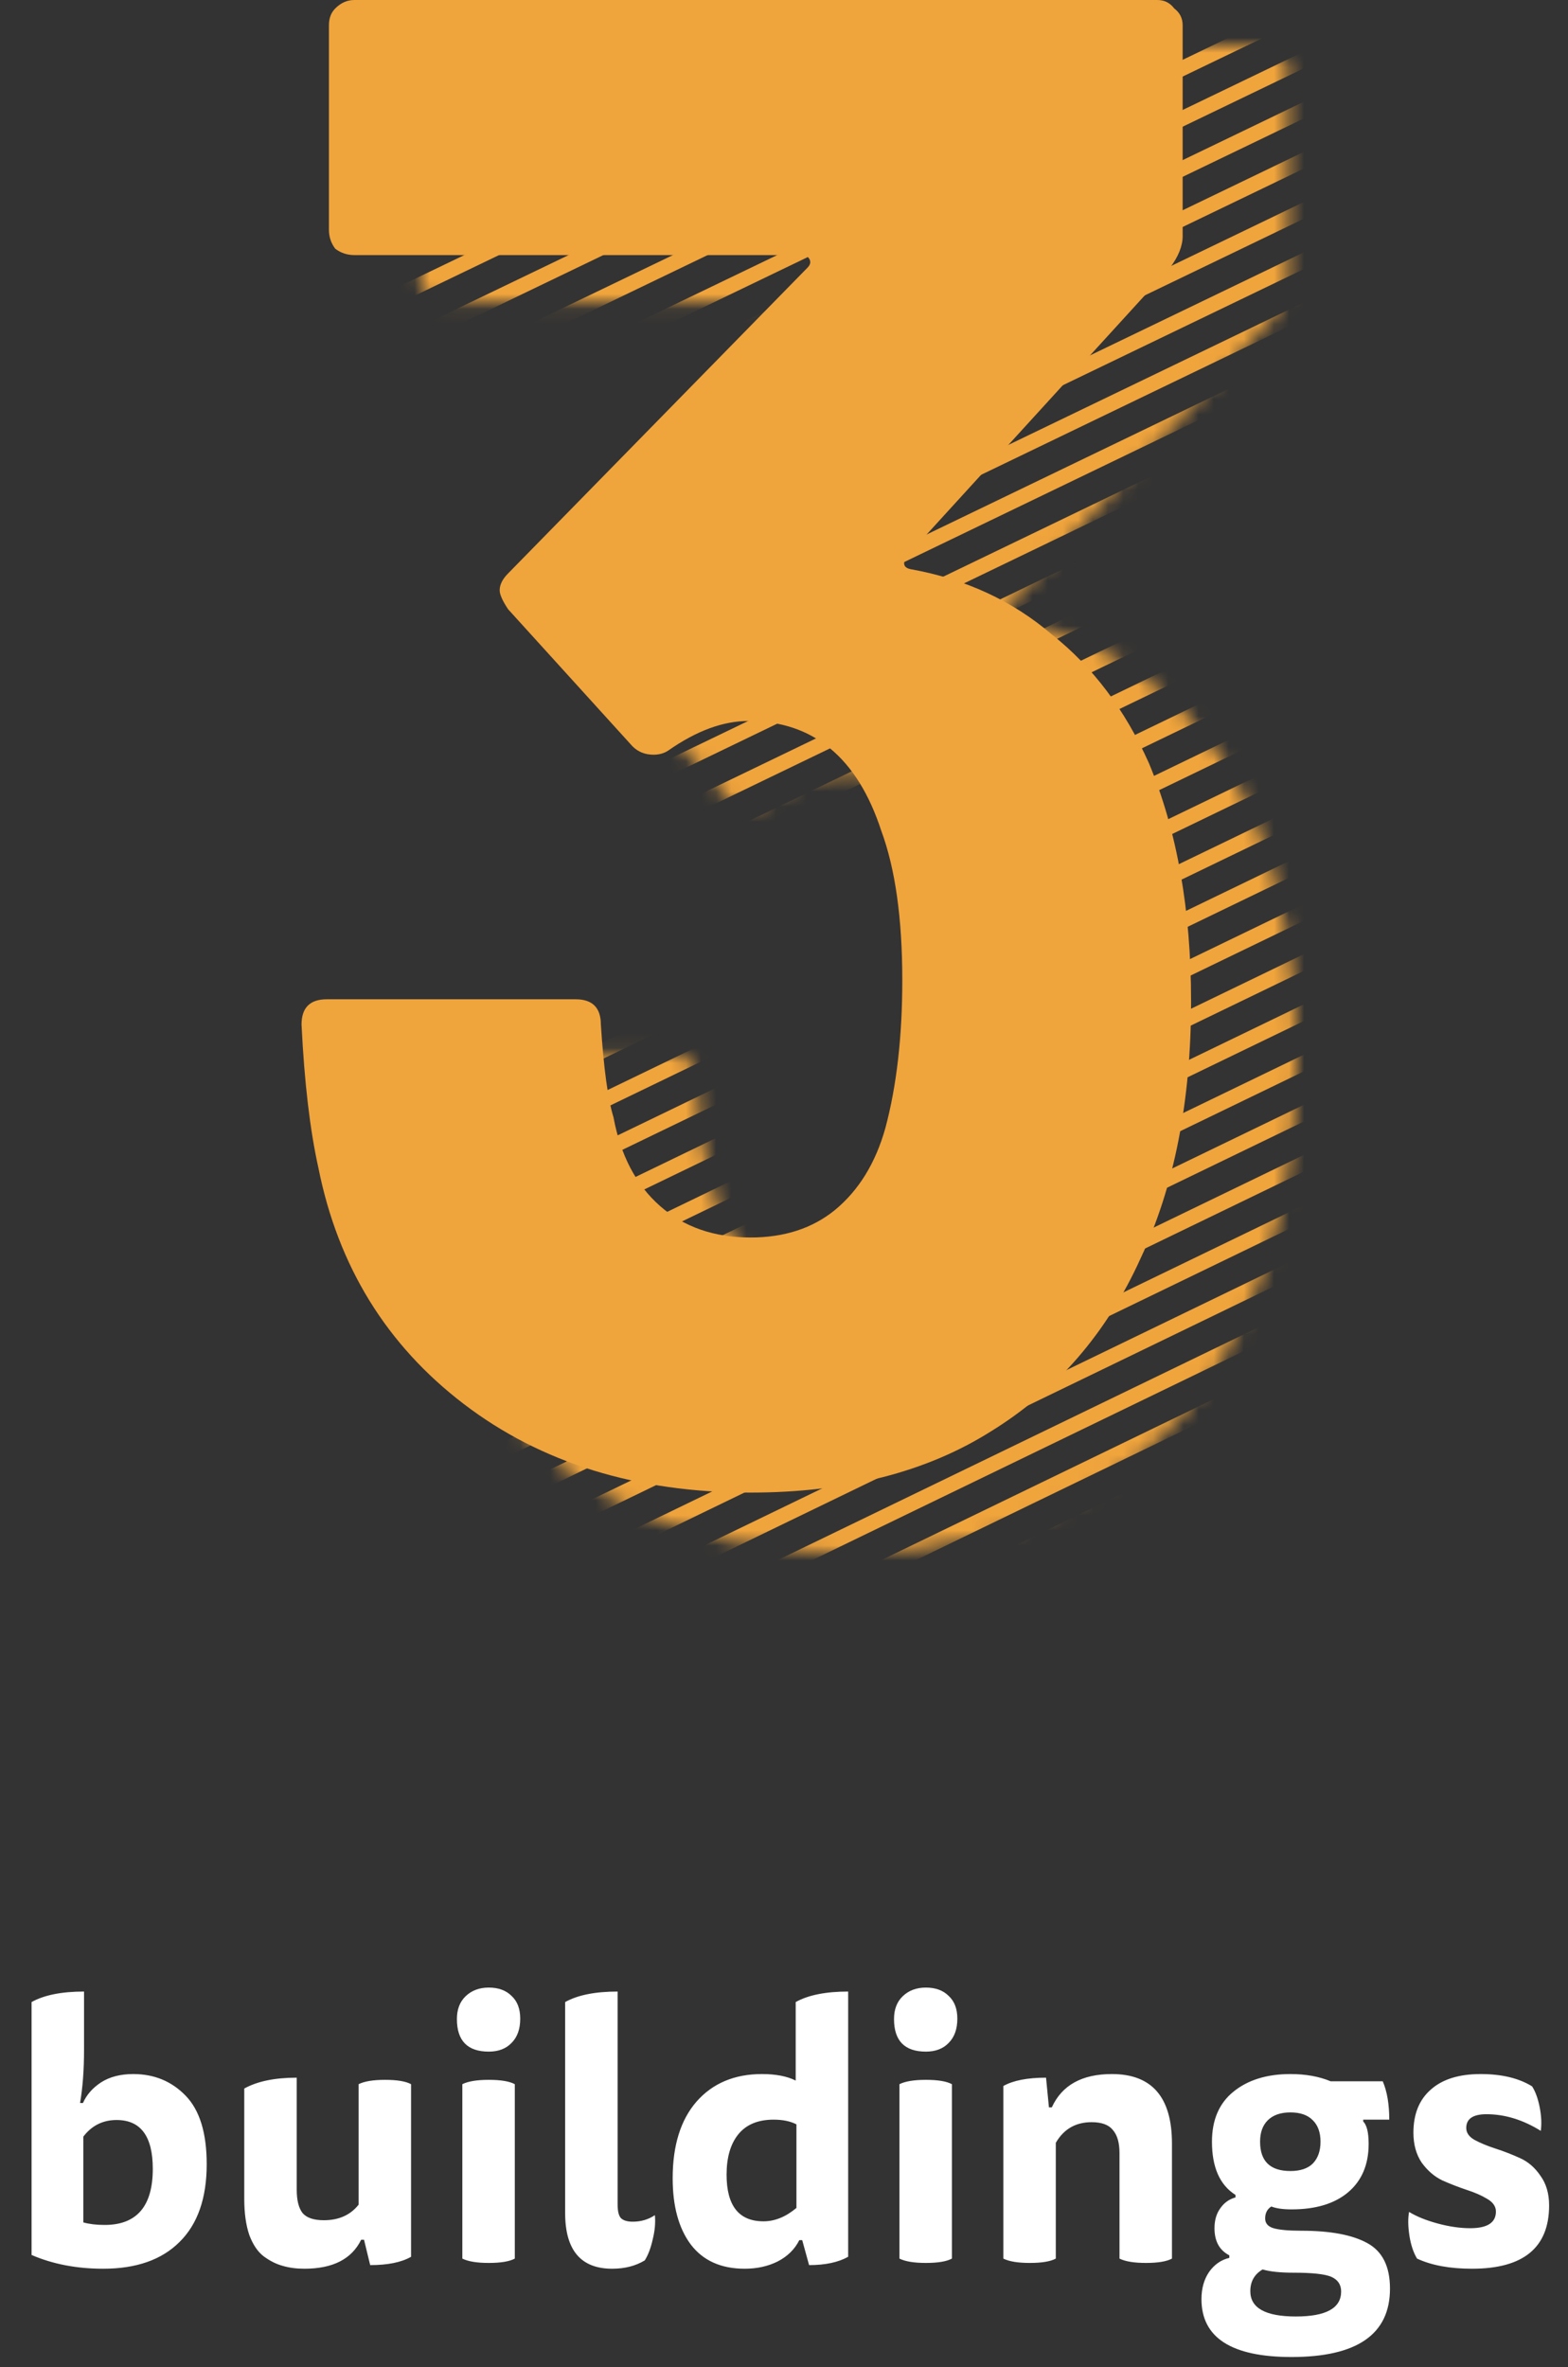 <?xml version="1.0" encoding="UTF-8"?> <svg xmlns="http://www.w3.org/2000/svg" width="104" height="157" viewBox="0 0 104 157" fill="none"><rect x="0" y="0" width="104" height="157" fill="#333333" stroke="none"/><mask id="mask0_62_6181" style="mask-type:alpha" maskUnits="userSpaceOnUse" x="26" y="3" width="60" height="100"><path d="M83.156 54.13C85.052 58.65 86 63.97 86 70.09C86 76.776 84.863 82.52 82.588 87.322C80.313 92.313 76.948 96.173 72.493 98.904C68.133 101.635 62.73 103 56.284 103C48.607 103 42.161 101.023 36.948 97.068C31.735 93.113 28.465 87.84 27.137 81.249C26.569 78.706 26.19 75.505 26 71.644C26 70.514 26.569 69.949 27.706 69.949H44.483C45.621 69.949 46.19 70.514 46.19 71.644C46.379 74.563 46.663 76.635 47.043 77.859C47.517 80.401 48.559 82.379 50.171 83.791C51.782 85.203 53.82 85.91 56.284 85.91C58.559 85.91 60.455 85.298 61.972 84.073C63.583 82.755 64.72 80.919 65.384 78.565C66.142 75.74 66.521 72.445 66.521 68.678C66.521 64.535 66.047 61.192 65.1 58.65C63.488 53.753 60.502 51.305 56.142 51.305C54.436 51.305 52.635 51.964 50.739 53.282C50.455 53.471 50.123 53.565 49.744 53.565C49.175 53.565 48.701 53.377 48.322 53L39.934 43.819C39.554 43.254 39.365 42.831 39.365 42.548C39.365 42.171 39.554 41.795 39.934 41.418L60.123 20.938C60.313 20.75 60.36 20.561 60.265 20.373C60.171 20.185 59.981 20.09 59.697 20.09H29.555C29.081 20.09 28.654 19.949 28.275 19.667C27.991 19.29 27.848 18.866 27.848 18.395V4.695C27.848 4.224 27.991 3.847 28.275 3.565C28.654 3.188 29.081 3 29.555 3H83.725C84.199 3 84.578 3.188 84.863 3.565C85.242 3.847 85.431 4.224 85.431 4.695V18.819C85.431 19.478 85.147 20.185 84.578 20.938L66.806 40.288C66.521 40.759 66.616 41.041 67.09 41.136C70.787 41.795 73.962 43.254 76.616 45.514C79.365 47.68 81.545 50.552 83.156 54.13Z" fill="#F0A43C"></path></mask><g mask="url(#mask0_62_6181)"><path d="M-164.903 -45.921L224.744 -231.5L845.642 19.751" stroke="#F0A43C" stroke-miterlimit="10"></path><path d="M-164.903 -42.569L224.744 -228.19L844.283 22.53" stroke="#F0A43C" stroke-miterlimit="10"></path><path d="M-164.903 -39.216L224.744 -224.88L842.924 25.289" stroke="#F0A43C" stroke-miterlimit="10"></path><path d="M-164.903 -35.864L224.744 -221.57L841.588 28.068" stroke="#F0A43C" stroke-miterlimit="10"></path><path d="M-164.903 -32.511L224.744 -218.26L840.229 30.848" stroke="#F0A43C" stroke-miterlimit="10"></path><path d="M-164.903 -29.159L224.744 -214.949L838.87 33.628" stroke="#F0A43C" stroke-miterlimit="10"></path><path d="M-164.903 -25.806L224.744 -211.639L837.534 36.407" stroke="#F0A43C" stroke-miterlimit="10"></path><path d="M-164.903 -22.453L224.744 -208.308L836.175 39.187" stroke="#F0A43C" stroke-miterlimit="10"></path><path d="M-164.903 -19.101L224.744 -204.998L834.816 41.946" stroke="#F0A43C" stroke-miterlimit="10"></path><path d="M-164.903 -15.748L224.744 -201.688L833.457 44.725" stroke="#F0A43C" stroke-miterlimit="10"></path><path d="M-164.903 -12.396L224.744 -198.377L832.121 47.505" stroke="#F0A43C" stroke-miterlimit="10"></path><path d="M-164.903 -9.043L224.744 -195.068L830.762 50.284" stroke="#F0A43C" stroke-miterlimit="10"></path><path d="M-164.903 -5.691L224.744 -191.757L829.403 53.064" stroke="#F0A43C" stroke-miterlimit="10"></path><path d="M-164.903 -2.338L224.744 -188.447L828.068 55.844" stroke="#F0A43C" stroke-miterlimit="10"></path><path d="M-164.903 1.015L224.744 -185.137L826.709 58.623" stroke="#F0A43C" stroke-miterlimit="10"></path><path d="M-164.903 4.367L224.744 -181.827L825.35 61.382" stroke="#F0A43C" stroke-miterlimit="10"></path><path d="M-164.903 7.72L224.744 -178.516L824.014 64.162" stroke="#F0A43C" stroke-miterlimit="10"></path><path d="M-164.903 11.072L224.744 -175.207L822.655 66.941" stroke="#F0A43C" stroke-miterlimit="10"></path><path d="M-164.903 14.425L224.744 -171.897L821.296 69.721" stroke="#F0A43C" stroke-miterlimit="10"></path><path d="M-164.903 17.777L224.744 -168.587L819.937 72.5" stroke="#F0A43C" stroke-miterlimit="10"></path><path d="M-164.903 21.13L224.744 -165.276L818.601 75.28" stroke="#F0A43C" stroke-miterlimit="10"></path><path d="M-164.903 24.483L224.744 -161.966L817.242 78.039" stroke="#F0A43C" stroke-miterlimit="10"></path><path d="M-164.903 27.835L224.744 -158.656L815.883 80.818" stroke="#F0A43C" stroke-miterlimit="10"></path><path d="M-164.903 31.188L224.744 -155.325L814.547 83.598" stroke="#F0A43C" stroke-miterlimit="10"></path><path d="M-164.903 34.54L224.744 -152.015L813.188 86.377" stroke="#F0A43C" stroke-miterlimit="10"></path><path d="M-164.903 37.893L224.744 -148.705L811.829 89.157" stroke="#F0A43C" stroke-miterlimit="10"></path><path d="M-164.903 41.245L224.744 -145.395L810.494 91.937" stroke="#F0A43C" stroke-miterlimit="10"></path><path d="M-164.903 44.598L224.744 -142.084L809.134 94.716" stroke="#F0A43C" stroke-miterlimit="10"></path><path d="M-164.903 47.95L224.744 -138.774L807.776 97.475" stroke="#F0A43C" stroke-miterlimit="10"></path><path d="M-164.903 51.303L224.744 -135.464L806.417 100.254" stroke="#F0A43C" stroke-miterlimit="10"></path><path d="M-164.903 54.655L224.744 -132.154L805.081 103.034" stroke="#F0A43C" stroke-miterlimit="10"></path><path d="M-164.903 58.008L224.744 -128.844L803.722 105.814" stroke="#F0A43C" stroke-miterlimit="10"></path><path d="M-164.903 61.361L224.744 -125.534L802.363 108.593" stroke="#F0A43C" stroke-miterlimit="10"></path><path d="M-164.903 64.713L224.744 -122.224L801.027 111.373" stroke="#F0A43C" stroke-miterlimit="10"></path><path d="M-164.903 68.066L224.744 -118.914L799.668 114.131" stroke="#F0A43C" stroke-miterlimit="10"></path><path d="M-164.903 71.418L224.744 -115.603L798.309 116.911" stroke="#F0A43C" stroke-miterlimit="10"></path><path d="M-164.903 74.771L224.744 -112.293L796.973 119.691" stroke="#F0A43C" stroke-miterlimit="10"></path><path d="M-164.903 78.123L224.744 -108.983L795.614 122.47" stroke="#F0A43C" stroke-miterlimit="10"></path><path d="M-164.903 81.476L224.744 -105.673L794.255 125.25" stroke="#F0A43C" stroke-miterlimit="10"></path><path d="M-164.903 84.828L224.744 -102.342L792.896 128.03" stroke="#F0A43C" stroke-miterlimit="10"></path><path d="M-164.903 88.181L224.744 -99.031L791.56 130.809" stroke="#F0A43C" stroke-miterlimit="10"></path><path d="M-164.903 91.533L224.744 -95.722L790.202 133.568" stroke="#F0A43C" stroke-miterlimit="10"></path><path d="M-164.903 94.886L224.744 -92.412L788.842 136.347" stroke="#F0A43C" stroke-miterlimit="10"></path><path d="M-164.903 98.239L224.744 -89.101L787.507 139.127" stroke="#F0A43C" stroke-miterlimit="10"></path><path d="M-164.903 101.591L224.744 -85.791L786.148 141.907" stroke="#F0A43C" stroke-miterlimit="10"></path><path d="M-164.903 104.944L224.744 -82.481L784.789 144.686" stroke="#F0A43C" stroke-miterlimit="10"></path><path d="M-164.903 108.296L224.744 -79.171L783.453 147.466" stroke="#F0A43C" stroke-miterlimit="10"></path><path d="M-164.903 111.649L224.744 -75.861L782.094 150.224" stroke="#F0A43C" stroke-miterlimit="10"></path><path d="M-164.903 115.001L224.744 -72.551L780.735 153.004" stroke="#F0A43C" stroke-miterlimit="10"></path><path d="M-164.903 118.354L224.744 -69.241L779.399 155.784" stroke="#F0A43C" stroke-miterlimit="10"></path><path d="M-164.903 121.707L224.744 -65.93L778.04 158.564" stroke="#F0A43C" stroke-miterlimit="10"></path><path d="M-164.903 125.059L224.744 -62.62L776.681 161.343" stroke="#F0A43C" stroke-miterlimit="10"></path><path d="M-164.903 128.412L224.744 -59.31L775.322 164.123" stroke="#F0A43C" stroke-miterlimit="10"></path><path d="M-164.903 131.764L224.744 -56L773.987 166.902" stroke="#F0A43C" stroke-miterlimit="10"></path><path d="M-164.903 135.117L224.744 -52.69L772.627 169.661" stroke="#F0A43C" stroke-miterlimit="10"></path><path d="M-164.903 138.469L224.744 -49.359L771.269 172.44" stroke="#F0A43C" stroke-miterlimit="10"></path><path d="M-164.903 141.822L224.744 -46.049L769.932 175.22" stroke="#F0A43C" stroke-miterlimit="10"></path><path d="M-164.903 145.174L224.744 -42.738L768.574 178" stroke="#F0A43C" stroke-miterlimit="10"></path><path d="M-164.903 148.527L224.744 -39.428L767.215 180.779" stroke="#F0A43C" stroke-miterlimit="10"></path><path d="M-164.903 151.88L224.744 -36.118L765.879 183.559" stroke="#F0A43C" stroke-miterlimit="10"></path><path d="M-164.903 155.232L224.744 -32.808L764.52 186.317" stroke="#F0A43C" stroke-miterlimit="10"></path><path d="M-164.903 158.585L224.744 -29.498L763.161 189.097" stroke="#F0A43C" stroke-miterlimit="10"></path><path d="M-164.903 161.937L224.744 -26.188L761.802 191.877" stroke="#F0A43C" stroke-miterlimit="10"></path><path d="M-164.903 165.29L224.744 -22.878L760.466 194.656" stroke="#F0A43C" stroke-miterlimit="10"></path><path d="M-164.903 168.642L224.744 -19.567L759.107 197.436" stroke="#F0A43C" stroke-miterlimit="10"></path><path d="M-164.903 171.995L224.744 -16.257L757.748 200.216" stroke="#F0A43C" stroke-miterlimit="10"></path><path d="M-164.903 175.347L224.744 -12.947L756.412 202.995" stroke="#F0A43C" stroke-miterlimit="10"></path><path d="M-164.903 178.7L224.744 -9.637L755.053 205.754" stroke="#F0A43C" stroke-miterlimit="10"></path><path d="M-164.903 182.053L224.744 -6.327L753.694 208.534" stroke="#F0A43C" stroke-miterlimit="10"></path><path d="M-164.903 185.405L224.744 -3.017L752.359 211.313" stroke="#F0A43C" stroke-miterlimit="10"></path><path d="M-164.903 188.758L224.744 0.293L751 214.093" stroke="#F0A43C" stroke-miterlimit="10"></path><path d="M-164.903 192.11L224.744 3.624L749.641 216.872" stroke="#F0A43C" stroke-miterlimit="10"></path><path d="M-164.903 195.463L224.744 6.935L748.282 219.652" stroke="#F0A43C" stroke-miterlimit="10"></path><path d="M-164.903 198.815L224.744 10.245L746.946 222.411" stroke="#F0A43C" stroke-miterlimit="10"></path><path d="M-164.903 202.168L224.744 13.555L745.587 225.19" stroke="#F0A43C" stroke-miterlimit="10"></path><path d="M-164.903 205.52L224.744 16.865L744.228 227.97" stroke="#F0A43C" stroke-miterlimit="10"></path><path d="M-164.903 208.873L224.744 20.175L742.892 230.75" stroke="#F0A43C" stroke-miterlimit="10"></path><path d="M-164.903 212.226L224.744 23.485L741.533 233.529" stroke="#F0A43C" stroke-miterlimit="10"></path><path d="M-164.903 215.578L224.744 26.795L740.174 236.309" stroke="#F0A43C" stroke-miterlimit="10"></path><path d="M-164.903 218.931L224.744 30.105L738.838 239.088" stroke="#F0A43C" stroke-miterlimit="10"></path><path d="M-164.903 222.283L224.744 33.416L737.479 241.847" stroke="#F0A43C" stroke-miterlimit="10"></path><path d="M-164.903 225.636L224.744 36.726L736.12 244.626" stroke="#F0A43C" stroke-miterlimit="10"></path><path d="M-164.903 228.988L224.744 40.036L734.761 247.406" stroke="#F0A43C" stroke-miterlimit="10"></path><path d="M-164.903 232.341L224.744 43.346L733.425 250.186" stroke="#F0A43C" stroke-miterlimit="10"></path><path d="M-164.903 235.693L224.744 46.656L732.067 252.965" stroke="#F0A43C" stroke-miterlimit="10"></path><path d="M-164.903 239.046L224.744 49.966L730.708 255.745" stroke="#F0A43C" stroke-miterlimit="10"></path><path d="M-164.903 242.398L224.744 53.276L729.372 258.503" stroke="#F0A43C" stroke-miterlimit="10"></path><path d="M-164.903 245.751L224.744 56.608L728.013 261.283" stroke="#F0A43C" stroke-miterlimit="10"></path><path d="M-164.903 249.104L224.744 59.918L726.654 264.063" stroke="#F0A43C" stroke-miterlimit="10"></path><path d="M-164.903 252.456L224.744 63.228L725.318 266.842" stroke="#F0A43C" stroke-miterlimit="10"></path><path d="M-164.903 255.809L224.744 66.538L723.959 269.622" stroke="#F0A43C" stroke-miterlimit="10"></path><path d="M-164.903 259.161L224.744 69.848L722.6 272.402" stroke="#F0A43C" stroke-miterlimit="10"></path><path d="M-164.903 262.514L224.744 73.158L721.241 275.181" stroke="#F0A43C" stroke-miterlimit="10"></path><path d="M-164.903 265.866L224.744 76.468L719.905 277.94" stroke="#F0A43C" stroke-miterlimit="10"></path><path d="M-164.903 269.219L224.744 79.779L718.546 280.72" stroke="#F0A43C" stroke-miterlimit="10"></path><path d="M-164.903 272.571L224.744 83.088L717.187 283.499" stroke="#F0A43C" stroke-miterlimit="10"></path><path d="M-164.903 275.924L224.744 86.399L715.851 286.279" stroke="#F0A43C" stroke-miterlimit="10"></path><path d="M-164.903 279.277L224.744 89.709L714.492 289.058" stroke="#F0A43C" stroke-miterlimit="10"></path><path d="M-164.903 282.629L224.744 93.019L713.134 291.838" stroke="#F0A43C" stroke-miterlimit="10"></path><path d="M-164.903 285.982L224.744 96.329L711.798 294.596" stroke="#F0A43C" stroke-miterlimit="10"></path><path d="M-164.903 289.334L224.744 99.639L710.439 297.376" stroke="#F0A43C" stroke-miterlimit="10"></path><path d="M-164.903 292.687L224.744 102.949L709.08 300.156" stroke="#F0A43C" stroke-miterlimit="10"></path></g><path d="M76.204 50.619C78.068 55.093 79 60.36 79 66.419C79 73.038 77.882 78.725 75.645 83.479C73.408 88.419 70.099 92.242 65.718 94.945C61.431 97.648 56.118 99 49.78 99C42.23 99 35.892 97.042 30.765 93.127C25.639 89.212 22.423 83.992 21.119 77.466C20.559 74.949 20.186 71.78 20 67.958C20 66.839 20.559 66.28 21.678 66.28H38.175C39.294 66.28 39.853 66.839 39.853 67.958C40.039 70.847 40.319 72.898 40.692 74.11C41.158 76.627 42.183 78.585 43.768 79.983C45.352 81.381 47.356 82.081 49.78 82.081C52.017 82.081 53.881 81.475 55.372 80.263C56.957 78.958 58.075 77.14 58.727 74.809C59.473 72.013 59.846 68.75 59.846 65.021C59.846 60.919 59.38 57.61 58.448 55.093C56.863 50.246 53.927 47.822 49.64 47.822C47.962 47.822 46.191 48.475 44.327 49.78C44.047 49.966 43.721 50.059 43.348 50.059C42.789 50.059 42.323 49.873 41.95 49.5L33.701 40.411C33.329 39.852 33.142 39.432 33.142 39.153C33.142 38.78 33.329 38.407 33.701 38.034L53.554 17.759C53.741 17.572 53.788 17.386 53.694 17.199C53.601 17.013 53.415 16.919 53.135 16.919H23.495C23.029 16.919 22.61 16.78 22.237 16.5C21.957 16.127 21.817 15.708 21.817 15.242V1.678C21.817 1.212 21.957 0.839 22.237 0.559C22.61 0.186 23.029 0 23.495 0H76.763C77.229 0 77.602 0.186 77.882 0.559C78.254 0.839 78.441 1.212 78.441 1.678V15.661C78.441 16.314 78.161 17.013 77.602 17.759L60.126 36.915C59.846 37.381 59.939 37.661 60.405 37.754C64.04 38.407 67.163 39.852 69.772 42.089C72.475 44.233 74.619 47.076 76.204 50.619Z" fill="#F0A43C"></path><path d="M5.31 139.488H5.502C5.742 138.944 6.142 138.488 6.702 138.12C7.278 137.752 7.99 137.568 8.838 137.568C10.23 137.568 11.39 138.048 12.318 139.008C13.246 139.968 13.71 141.48 13.71 143.544C13.71 145.8 13.11 147.52 11.91 148.704C10.726 149.888 9.038 150.48 6.846 150.48C5.086 150.48 3.502 150.176 2.094 149.568V132.792C2.926 132.328 4.086 132.096 5.574 132.096V135.96C5.574 137.288 5.486 138.464 5.31 139.488ZM5.526 141.72V147.408C5.926 147.52 6.398 147.576 6.942 147.576C9.07 147.576 10.134 146.336 10.134 143.856C10.134 141.696 9.334 140.616 7.734 140.616C6.822 140.616 6.086 140.984 5.526 141.72ZM24.145 148.56H23.953C23.329 149.84 22.073 150.48 20.185 150.48C19.657 150.48 19.177 150.416 18.745 150.288C18.329 150.176 17.913 149.968 17.497 149.664C17.097 149.36 16.777 148.888 16.537 148.248C16.313 147.592 16.201 146.792 16.201 145.848V138.528C17.065 138.048 18.225 137.808 19.681 137.808V145.248C19.681 145.936 19.809 146.448 20.065 146.784C20.337 147.104 20.809 147.264 21.481 147.264C22.473 147.264 23.241 146.92 23.785 146.232V138.24C24.169 138.048 24.753 137.952 25.537 137.952C26.337 137.952 26.913 138.048 27.265 138.24V149.688C26.625 150.056 25.721 150.24 24.553 150.24L24.145 148.56ZM30.665 149.808V138.24C31.049 138.048 31.633 137.952 32.417 137.952C33.217 137.952 33.793 138.048 34.145 138.24V149.808C33.793 150 33.217 150.096 32.417 150.096C31.633 150.096 31.049 150 30.665 149.808ZM32.417 131.832C33.057 131.832 33.561 132.016 33.929 132.384C34.313 132.736 34.505 133.24 34.505 133.896C34.505 134.584 34.313 135.12 33.929 135.504C33.561 135.888 33.057 136.08 32.417 136.08C31.009 136.08 30.305 135.36 30.305 133.92C30.305 133.28 30.497 132.776 30.881 132.408C31.281 132.024 31.793 131.832 32.417 131.832ZM42.764 149.928C42.156 150.296 41.436 150.48 40.604 150.48C38.524 150.48 37.484 149.248 37.484 146.784V132.792C38.316 132.328 39.476 132.096 40.964 132.096V146.208C40.964 146.656 41.036 146.96 41.18 147.12C41.34 147.28 41.604 147.36 41.972 147.36C42.516 147.36 43.004 147.216 43.436 146.928C43.484 147.424 43.436 147.96 43.292 148.536C43.164 149.112 42.988 149.576 42.764 149.928ZM52.776 138V132.792C53.608 132.328 54.768 132.096 56.256 132.096V149.688C55.6 150.056 54.736 150.24 53.664 150.24L53.208 148.584H53.016C52.712 149.192 52.232 149.664 51.576 150C50.936 150.32 50.208 150.48 49.392 150.48C47.824 150.48 46.632 149.944 45.816 148.872C45.016 147.8 44.616 146.336 44.616 144.48C44.616 142.304 45.144 140.608 46.2 139.392C47.272 138.176 48.72 137.568 50.544 137.568C51.456 137.568 52.2 137.712 52.776 138ZM52.824 146.448V140.904C52.424 140.696 51.92 140.592 51.312 140.592C50.272 140.592 49.488 140.92 48.96 141.576C48.448 142.216 48.192 143.104 48.192 144.24C48.192 146.304 49.008 147.336 50.64 147.336C51.392 147.336 52.12 147.04 52.824 146.448ZM59.657 149.808V138.24C60.041 138.048 60.625 137.952 61.409 137.952C62.209 137.952 62.785 138.048 63.137 138.24V149.808C62.785 150 62.209 150.096 61.409 150.096C60.625 150.096 60.041 150 59.657 149.808ZM61.409 131.832C62.049 131.832 62.553 132.016 62.921 132.384C63.305 132.736 63.497 133.24 63.497 133.896C63.497 134.584 63.305 135.12 62.921 135.504C62.553 135.888 62.049 136.08 61.409 136.08C60.001 136.08 59.297 135.36 59.297 133.92C59.297 133.28 59.489 132.776 59.873 132.408C60.273 132.024 60.785 131.832 61.409 131.832ZM70.028 142.128V149.808C69.676 150 69.1 150.096 68.3 150.096C67.516 150.096 66.932 150 66.548 149.808V138.36C67.204 137.992 68.148 137.808 69.38 137.808L69.572 139.776H69.764C70.436 138.304 71.764 137.568 73.748 137.568C76.404 137.568 77.732 139.104 77.732 142.176V149.808C77.38 150 76.804 150.096 76.004 150.096C75.22 150.096 74.636 150 74.252 149.808V142.8C74.252 142.128 74.108 141.624 73.82 141.288C73.548 140.936 73.076 140.76 72.404 140.76C71.348 140.76 70.556 141.216 70.028 142.128ZM81.945 145.752V145.584C80.905 144.928 80.385 143.752 80.385 142.056C80.385 140.616 80.857 139.512 81.801 138.744C82.761 137.96 84.025 137.568 85.593 137.568C86.601 137.568 87.489 137.728 88.257 138.048H91.713C92.001 138.72 92.145 139.568 92.145 140.592H90.417V140.712C90.657 140.952 90.777 141.448 90.777 142.2C90.777 143.576 90.321 144.648 89.409 145.416C88.513 146.168 87.265 146.544 85.665 146.544C85.089 146.544 84.641 146.48 84.321 146.352C84.049 146.528 83.913 146.792 83.913 147.144C83.913 147.464 84.097 147.68 84.465 147.792C84.849 147.904 85.465 147.96 86.313 147.96C88.233 147.96 89.689 148.232 90.681 148.776C91.689 149.32 92.193 150.328 92.193 151.8C92.193 154.824 90.017 156.336 85.665 156.336C81.681 156.336 79.689 155.056 79.689 152.496C79.689 151.792 79.857 151.192 80.193 150.696C80.545 150.2 80.993 149.888 81.537 149.76V149.592C80.881 149.256 80.553 148.656 80.553 147.792C80.553 147.264 80.681 146.824 80.937 146.472C81.193 146.104 81.529 145.864 81.945 145.752ZM85.809 150.744C84.913 150.744 84.225 150.672 83.745 150.528C83.201 150.848 82.929 151.328 82.929 151.968C82.929 153.088 83.937 153.648 85.953 153.648C87.953 153.648 88.953 153.096 88.953 151.992C88.953 151.528 88.729 151.2 88.281 151.008C87.849 150.832 87.025 150.744 85.809 150.744ZM83.577 142.056C83.577 143.352 84.249 144 85.593 144C86.249 144 86.745 143.832 87.081 143.496C87.417 143.144 87.585 142.664 87.585 142.056C87.585 141.432 87.409 140.952 87.057 140.616C86.721 140.28 86.233 140.112 85.593 140.112C84.937 140.112 84.433 140.288 84.081 140.64C83.745 140.976 83.577 141.448 83.577 142.056ZM93.459 146.712C93.955 147.016 94.587 147.272 95.355 147.48C96.123 147.688 96.843 147.792 97.515 147.792C98.651 147.792 99.219 147.424 99.219 146.688C99.219 146.352 99.027 146.072 98.643 145.848C98.275 145.624 97.819 145.424 97.275 145.248C96.747 145.072 96.211 144.864 95.667 144.624C95.139 144.368 94.683 143.976 94.299 143.448C93.931 142.904 93.747 142.24 93.747 141.456C93.747 140.224 94.131 139.272 94.899 138.6C95.667 137.912 96.771 137.568 98.211 137.568C99.603 137.568 100.739 137.84 101.619 138.384C101.843 138.736 102.011 139.2 102.123 139.776C102.235 140.352 102.259 140.872 102.195 141.336C101.011 140.6 99.811 140.232 98.595 140.232C97.699 140.232 97.251 140.536 97.251 141.144C97.251 141.464 97.435 141.728 97.803 141.936C98.187 142.144 98.651 142.336 99.195 142.512C99.739 142.688 100.275 142.896 100.803 143.136C101.347 143.376 101.803 143.768 102.171 144.312C102.555 144.84 102.747 145.496 102.747 146.28C102.747 149.08 101.043 150.48 97.635 150.48C96.163 150.48 94.947 150.256 93.987 149.808C93.747 149.408 93.579 148.904 93.483 148.296C93.387 147.672 93.379 147.144 93.459 146.712Z" fill="white"></path></svg> 